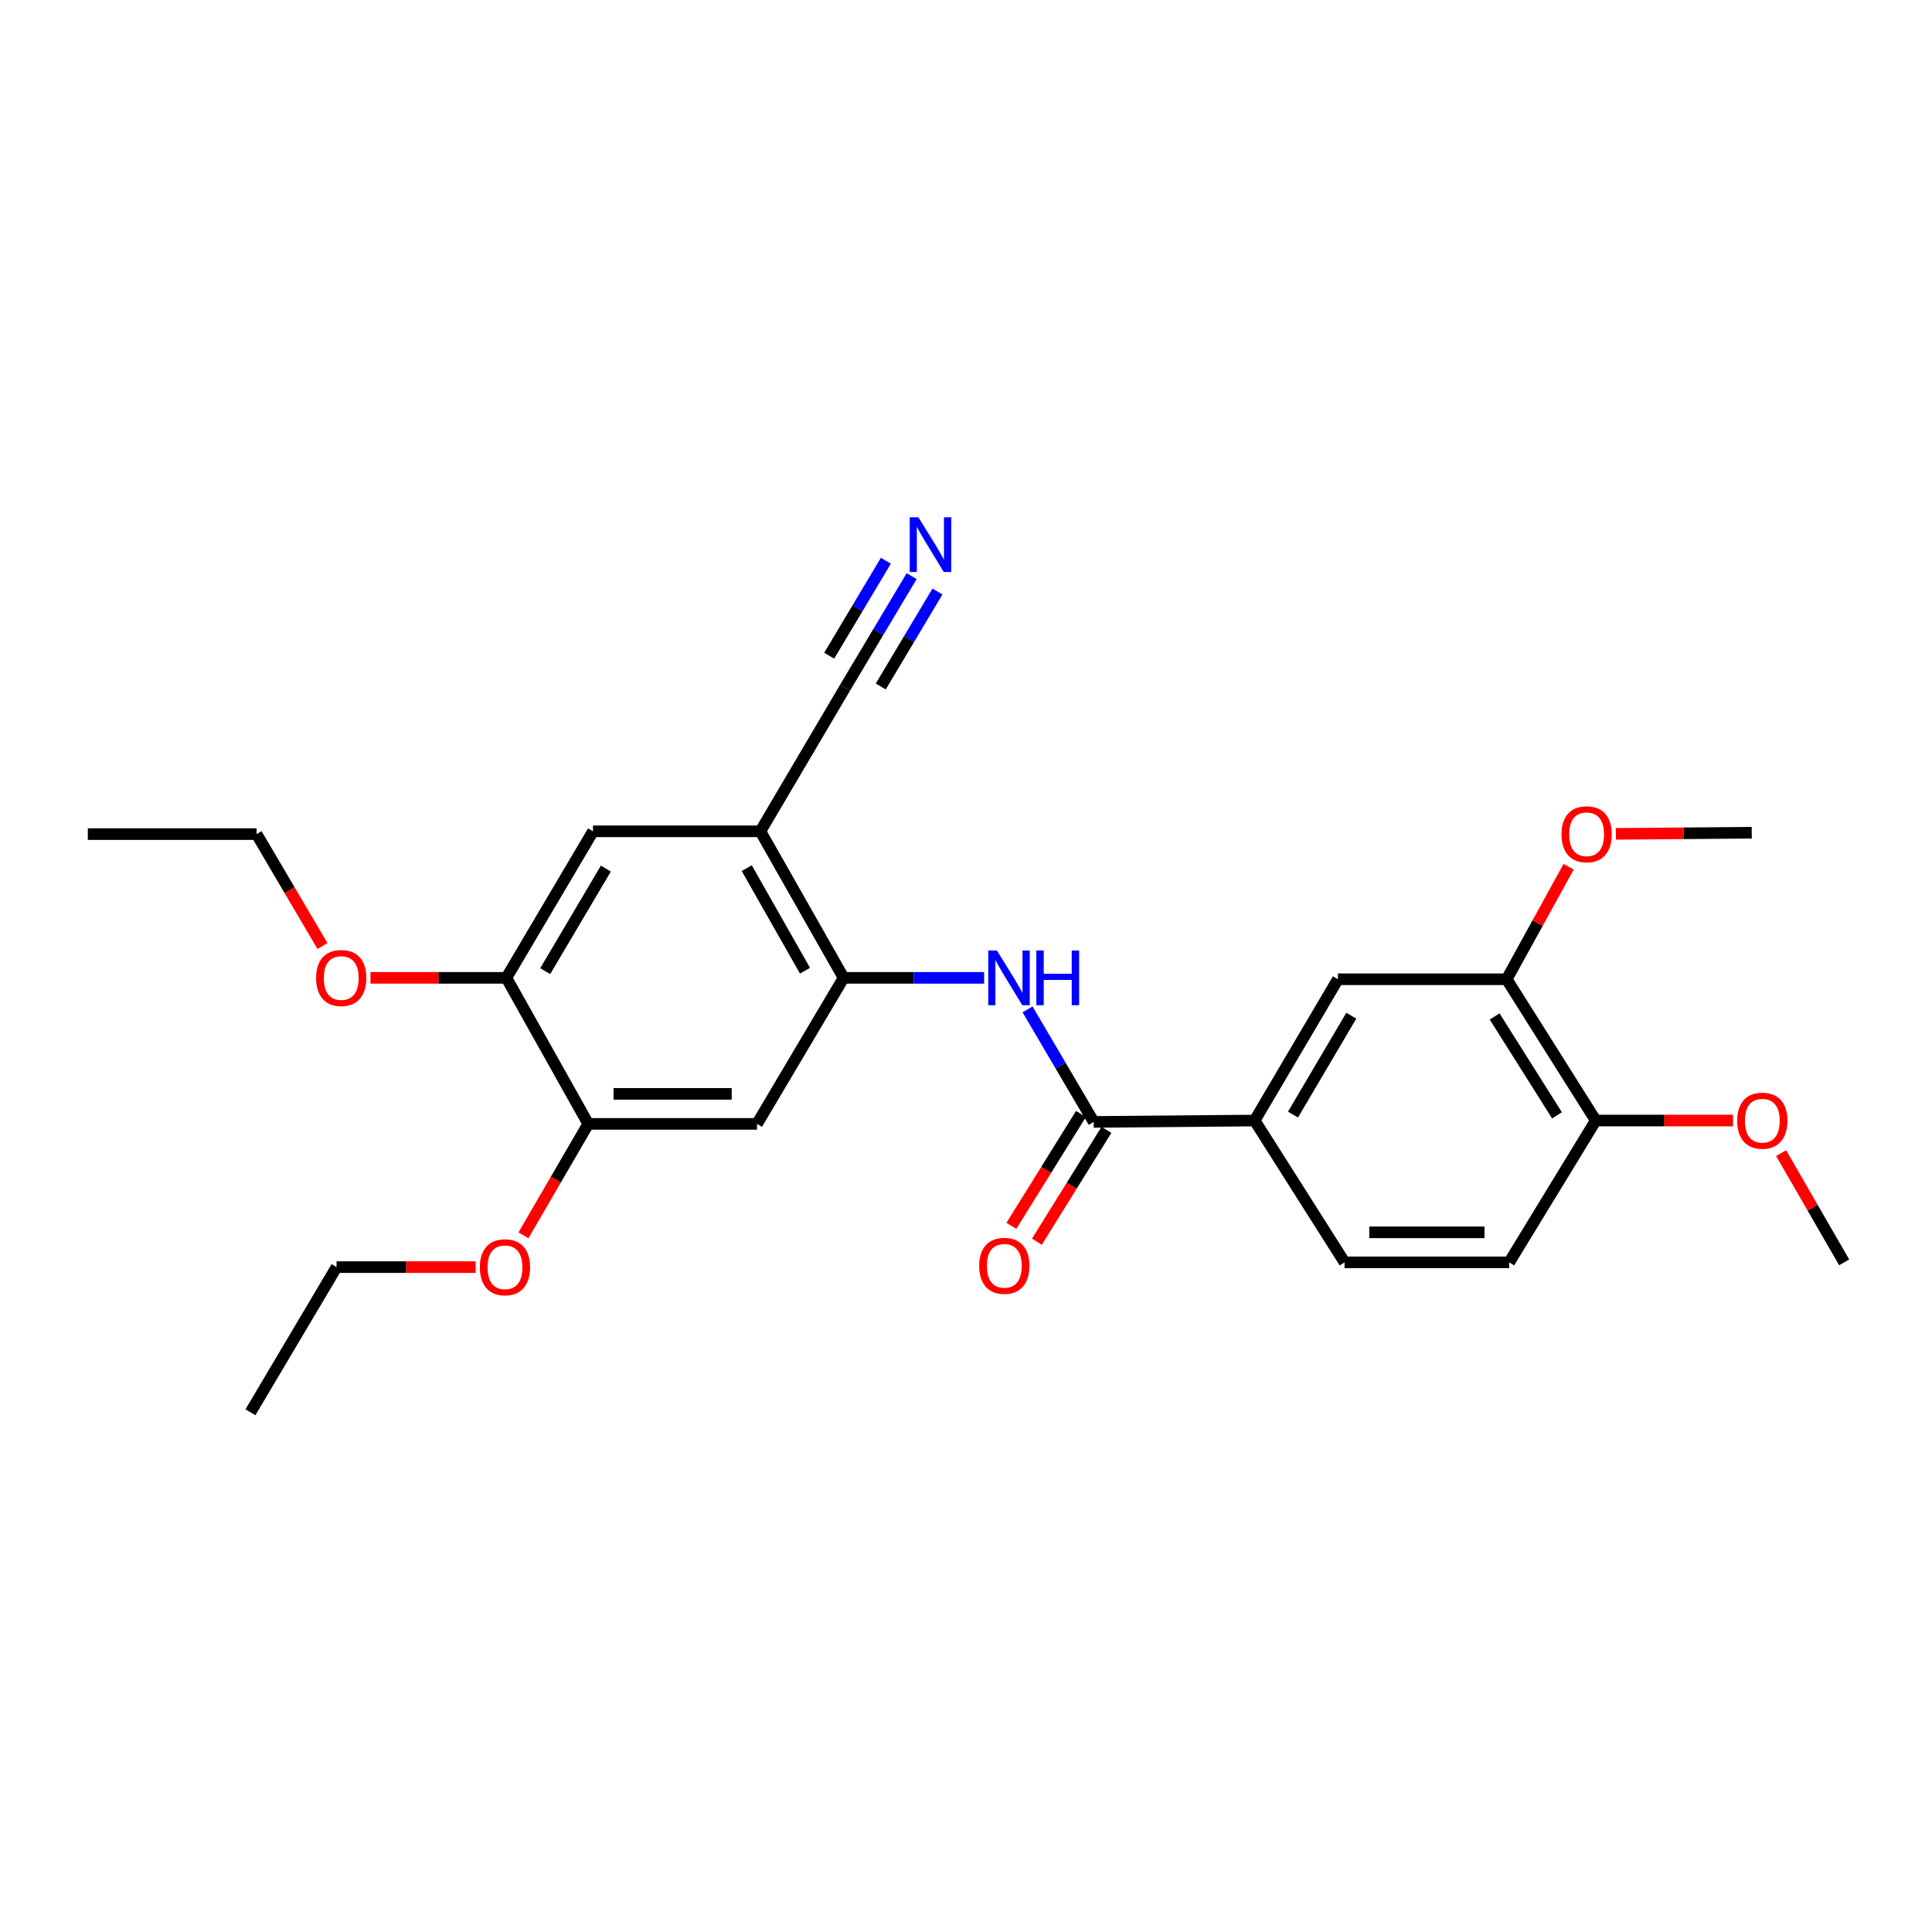 <?xml version='1.0' encoding='iso-8859-1'?>
<svg version='1.1' baseProfile='full'
              xmlns='http://www.w3.org/2000/svg'
                      xmlns:rdkit='http://www.rdkit.org/xml'
                      xmlns:xlink='http://www.w3.org/1999/xlink'
                  xml:space='preserve'
width='1000px' height='1000px' viewBox='0 0 1000 1000'>
<!-- END OF HEADER -->
<rect style='opacity:1.0;fill:#FFFFFF;stroke:none' width='1000' height='1000' x='0' y='0'> </rect>
<path class='bond-1' d='M 566.096,580.701 L 548.977,551.579' style='fill:none;fill-rule:evenodd;stroke:#000000;stroke-width:6px;stroke-linecap:butt;stroke-linejoin:miter;stroke-opacity:1' />
<path class='bond-1' d='M 548.977,551.579 L 531.857,522.457' style='fill:none;fill-rule:evenodd;stroke:#0000FF;stroke-width:6px;stroke-linecap:butt;stroke-linejoin:miter;stroke-opacity:1' />
<path class='bond-4' d='M 566.096,580.701 L 649.402,579.985' style='fill:none;fill-rule:evenodd;stroke:#000000;stroke-width:6px;stroke-linecap:butt;stroke-linejoin:miter;stroke-opacity:1' />
<path class='bond-13' d='M 559.496,576.598 L 541.495,605.548' style='fill:none;fill-rule:evenodd;stroke:#000000;stroke-width:6px;stroke-linecap:butt;stroke-linejoin:miter;stroke-opacity:1' />
<path class='bond-13' d='M 541.495,605.548 L 523.493,634.499' style='fill:none;fill-rule:evenodd;stroke:#FF0000;stroke-width:6px;stroke-linecap:butt;stroke-linejoin:miter;stroke-opacity:1' />
<path class='bond-13' d='M 572.696,584.805 L 554.695,613.756' style='fill:none;fill-rule:evenodd;stroke:#000000;stroke-width:6px;stroke-linecap:butt;stroke-linejoin:miter;stroke-opacity:1' />
<path class='bond-13' d='M 554.695,613.756 L 536.693,642.707' style='fill:none;fill-rule:evenodd;stroke:#FF0000;stroke-width:6px;stroke-linecap:butt;stroke-linejoin:miter;stroke-opacity:1' />
<path class='bond-0' d='M 436.65,506.134 L 473.016,506.134' style='fill:none;fill-rule:evenodd;stroke:#000000;stroke-width:6px;stroke-linecap:butt;stroke-linejoin:miter;stroke-opacity:1' />
<path class='bond-0' d='M 473.016,506.134 L 509.382,506.134' style='fill:none;fill-rule:evenodd;stroke:#0000FF;stroke-width:6px;stroke-linecap:butt;stroke-linejoin:miter;stroke-opacity:1' />
<path class='bond-2' d='M 436.65,506.134 L 393.568,430.289' style='fill:none;fill-rule:evenodd;stroke:#000000;stroke-width:6px;stroke-linecap:butt;stroke-linejoin:miter;stroke-opacity:1' />
<path class='bond-2' d='M 416.672,502.435 L 386.515,449.343' style='fill:none;fill-rule:evenodd;stroke:#000000;stroke-width:6px;stroke-linecap:butt;stroke-linejoin:miter;stroke-opacity:1' />
<path class='bond-3' d='M 436.65,506.134 L 391.832,581.72' style='fill:none;fill-rule:evenodd;stroke:#000000;stroke-width:6px;stroke-linecap:butt;stroke-linejoin:miter;stroke-opacity:1' />
<path class='bond-6' d='M 393.568,430.289 L 437.358,356.024' style='fill:none;fill-rule:evenodd;stroke:#000000;stroke-width:6px;stroke-linecap:butt;stroke-linejoin:miter;stroke-opacity:1' />
<path class='bond-8' d='M 393.568,430.289 L 306.937,430.289' style='fill:none;fill-rule:evenodd;stroke:#000000;stroke-width:6px;stroke-linecap:butt;stroke-linejoin:miter;stroke-opacity:1' />
<path class='bond-7' d='M 391.832,581.72 L 304.476,581.72' style='fill:none;fill-rule:evenodd;stroke:#000000;stroke-width:6px;stroke-linecap:butt;stroke-linejoin:miter;stroke-opacity:1' />
<path class='bond-7' d='M 378.729,566.177 L 317.579,566.177' style='fill:none;fill-rule:evenodd;stroke:#000000;stroke-width:6px;stroke-linecap:butt;stroke-linejoin:miter;stroke-opacity:1' />
<path class='bond-10' d='M 649.402,579.985 L 692.502,506.86' style='fill:none;fill-rule:evenodd;stroke:#000000;stroke-width:6px;stroke-linecap:butt;stroke-linejoin:miter;stroke-opacity:1' />
<path class='bond-10' d='M 669.258,576.909 L 699.428,525.721' style='fill:none;fill-rule:evenodd;stroke:#000000;stroke-width:6px;stroke-linecap:butt;stroke-linejoin:miter;stroke-opacity:1' />
<path class='bond-14' d='M 649.402,579.985 L 695.948,653.395' style='fill:none;fill-rule:evenodd;stroke:#000000;stroke-width:6px;stroke-linecap:butt;stroke-linejoin:miter;stroke-opacity:1' />
<path class='bond-5' d='M 471.873,298.207 L 454.616,327.115' style='fill:none;fill-rule:evenodd;stroke:#0000FF;stroke-width:6px;stroke-linecap:butt;stroke-linejoin:miter;stroke-opacity:1' />
<path class='bond-5' d='M 454.616,327.115 L 437.358,356.024' style='fill:none;fill-rule:evenodd;stroke:#000000;stroke-width:6px;stroke-linecap:butt;stroke-linejoin:miter;stroke-opacity:1' />
<path class='bond-5' d='M 458.527,290.239 L 443.858,314.811' style='fill:none;fill-rule:evenodd;stroke:#0000FF;stroke-width:6px;stroke-linecap:butt;stroke-linejoin:miter;stroke-opacity:1' />
<path class='bond-5' d='M 443.858,314.811 L 429.189,339.384' style='fill:none;fill-rule:evenodd;stroke:#000000;stroke-width:6px;stroke-linecap:butt;stroke-linejoin:miter;stroke-opacity:1' />
<path class='bond-5' d='M 485.22,306.174 L 470.551,330.746' style='fill:none;fill-rule:evenodd;stroke:#0000FF;stroke-width:6px;stroke-linecap:butt;stroke-linejoin:miter;stroke-opacity:1' />
<path class='bond-5' d='M 470.551,330.746 L 455.882,355.319' style='fill:none;fill-rule:evenodd;stroke:#000000;stroke-width:6px;stroke-linecap:butt;stroke-linejoin:miter;stroke-opacity:1' />
<path class='bond-9' d='M 304.476,581.72 L 262.101,506.134' style='fill:none;fill-rule:evenodd;stroke:#000000;stroke-width:6px;stroke-linecap:butt;stroke-linejoin:miter;stroke-opacity:1' />
<path class='bond-16' d='M 304.476,581.72 L 287.711,610.556' style='fill:none;fill-rule:evenodd;stroke:#000000;stroke-width:6px;stroke-linecap:butt;stroke-linejoin:miter;stroke-opacity:1' />
<path class='bond-16' d='M 287.711,610.556 L 270.947,639.392' style='fill:none;fill-rule:evenodd;stroke:#FF0000;stroke-width:6px;stroke-linecap:butt;stroke-linejoin:miter;stroke-opacity:1' />
<path class='bond-27' d='M 306.937,430.289 L 262.101,506.134' style='fill:none;fill-rule:evenodd;stroke:#000000;stroke-width:6px;stroke-linecap:butt;stroke-linejoin:miter;stroke-opacity:1' />
<path class='bond-27' d='M 313.592,449.575 L 282.207,502.667' style='fill:none;fill-rule:evenodd;stroke:#000000;stroke-width:6px;stroke-linecap:butt;stroke-linejoin:miter;stroke-opacity:1' />
<path class='bond-17' d='M 262.101,506.134 L 226.929,506.134' style='fill:none;fill-rule:evenodd;stroke:#000000;stroke-width:6px;stroke-linecap:butt;stroke-linejoin:miter;stroke-opacity:1' />
<path class='bond-17' d='M 226.929,506.134 L 191.756,506.134' style='fill:none;fill-rule:evenodd;stroke:#FF0000;stroke-width:6px;stroke-linecap:butt;stroke-linejoin:miter;stroke-opacity:1' />
<path class='bond-11' d='M 692.502,506.86 L 779.858,506.86' style='fill:none;fill-rule:evenodd;stroke:#000000;stroke-width:6px;stroke-linecap:butt;stroke-linejoin:miter;stroke-opacity:1' />
<path class='bond-18' d='M 779.858,506.86 L 795.89,477.747' style='fill:none;fill-rule:evenodd;stroke:#000000;stroke-width:6px;stroke-linecap:butt;stroke-linejoin:miter;stroke-opacity:1' />
<path class='bond-18' d='M 795.89,477.747 L 811.922,448.635' style='fill:none;fill-rule:evenodd;stroke:#FF0000;stroke-width:6px;stroke-linecap:butt;stroke-linejoin:miter;stroke-opacity:1' />
<path class='bond-26' d='M 779.858,506.86 L 825.963,579.985' style='fill:none;fill-rule:evenodd;stroke:#000000;stroke-width:6px;stroke-linecap:butt;stroke-linejoin:miter;stroke-opacity:1' />
<path class='bond-26' d='M 773.626,526.118 L 805.899,577.306' style='fill:none;fill-rule:evenodd;stroke:#000000;stroke-width:6px;stroke-linecap:butt;stroke-linejoin:miter;stroke-opacity:1' />
<path class='bond-12' d='M 825.963,579.985 L 781.154,653.395' style='fill:none;fill-rule:evenodd;stroke:#000000;stroke-width:6px;stroke-linecap:butt;stroke-linejoin:miter;stroke-opacity:1' />
<path class='bond-19' d='M 825.963,579.985 L 861.49,579.985' style='fill:none;fill-rule:evenodd;stroke:#000000;stroke-width:6px;stroke-linecap:butt;stroke-linejoin:miter;stroke-opacity:1' />
<path class='bond-19' d='M 861.49,579.985 L 897.016,579.985' style='fill:none;fill-rule:evenodd;stroke:#FF0000;stroke-width:6px;stroke-linecap:butt;stroke-linejoin:miter;stroke-opacity:1' />
<path class='bond-15' d='M 695.948,653.395 L 781.154,653.395' style='fill:none;fill-rule:evenodd;stroke:#000000;stroke-width:6px;stroke-linecap:butt;stroke-linejoin:miter;stroke-opacity:1' />
<path class='bond-15' d='M 708.728,637.851 L 768.373,637.851' style='fill:none;fill-rule:evenodd;stroke:#000000;stroke-width:6px;stroke-linecap:butt;stroke-linejoin:miter;stroke-opacity:1' />
<path class='bond-20' d='M 246.196,655.856 L 210.194,655.856' style='fill:none;fill-rule:evenodd;stroke:#FF0000;stroke-width:6px;stroke-linecap:butt;stroke-linejoin:miter;stroke-opacity:1' />
<path class='bond-20' d='M 210.194,655.856 L 174.192,655.856' style='fill:none;fill-rule:evenodd;stroke:#000000;stroke-width:6px;stroke-linecap:butt;stroke-linejoin:miter;stroke-opacity:1' />
<path class='bond-21' d='M 166.916,489.656 L 149.864,460.693' style='fill:none;fill-rule:evenodd;stroke:#FF0000;stroke-width:6px;stroke-linecap:butt;stroke-linejoin:miter;stroke-opacity:1' />
<path class='bond-21' d='M 149.864,460.693 L 132.811,431.731' style='fill:none;fill-rule:evenodd;stroke:#000000;stroke-width:6px;stroke-linecap:butt;stroke-linejoin:miter;stroke-opacity:1' />
<path class='bond-22' d='M 836.368,431.604 L 871.536,431.309' style='fill:none;fill-rule:evenodd;stroke:#FF0000;stroke-width:6px;stroke-linecap:butt;stroke-linejoin:miter;stroke-opacity:1' />
<path class='bond-22' d='M 871.536,431.309 L 906.705,431.014' style='fill:none;fill-rule:evenodd;stroke:#000000;stroke-width:6px;stroke-linecap:butt;stroke-linejoin:miter;stroke-opacity:1' />
<path class='bond-23' d='M 921.914,596.864 L 938.23,625.129' style='fill:none;fill-rule:evenodd;stroke:#FF0000;stroke-width:6px;stroke-linecap:butt;stroke-linejoin:miter;stroke-opacity:1' />
<path class='bond-23' d='M 938.23,625.129 L 954.545,653.395' style='fill:none;fill-rule:evenodd;stroke:#000000;stroke-width:6px;stroke-linecap:butt;stroke-linejoin:miter;stroke-opacity:1' />
<path class='bond-24' d='M 174.192,655.856 L 129.633,730.985' style='fill:none;fill-rule:evenodd;stroke:#000000;stroke-width:6px;stroke-linecap:butt;stroke-linejoin:miter;stroke-opacity:1' />
<path class='bond-25' d='M 132.811,431.731 L 45.455,431.731' style='fill:none;fill-rule:evenodd;stroke:#000000;stroke-width:6px;stroke-linecap:butt;stroke-linejoin:miter;stroke-opacity:1' />
<path  class='atom-2' d='M 516.002 491.974
L 525.282 506.974
Q 526.202 508.454, 527.682 511.134
Q 529.162 513.814, 529.242 513.974
L 529.242 491.974
L 533.002 491.974
L 533.002 520.294
L 529.122 520.294
L 519.162 503.894
Q 518.002 501.974, 516.762 499.774
Q 515.562 497.574, 515.202 496.894
L 515.202 520.294
L 511.522 520.294
L 511.522 491.974
L 516.002 491.974
' fill='#0000FF'/>
<path  class='atom-2' d='M 536.402 491.974
L 540.242 491.974
L 540.242 504.014
L 554.722 504.014
L 554.722 491.974
L 558.562 491.974
L 558.562 520.294
L 554.722 520.294
L 554.722 507.214
L 540.242 507.214
L 540.242 520.294
L 536.402 520.294
L 536.402 491.974
' fill='#0000FF'/>
<path  class='atom-6' d='M 475.355 267.728
L 484.635 282.728
Q 485.555 284.208, 487.035 286.888
Q 488.515 289.568, 488.595 289.728
L 488.595 267.728
L 492.355 267.728
L 492.355 296.048
L 488.475 296.048
L 478.515 279.648
Q 477.355 277.728, 476.115 275.528
Q 474.915 273.328, 474.555 272.648
L 474.555 296.048
L 470.875 296.048
L 470.875 267.728
L 475.355 267.728
' fill='#0000FF'/>
<path  class='atom-14' d='M 506.827 655.193
Q 506.827 648.393, 510.187 644.593
Q 513.547 640.793, 519.827 640.793
Q 526.107 640.793, 529.467 644.593
Q 532.827 648.393, 532.827 655.193
Q 532.827 662.073, 529.427 665.993
Q 526.027 669.873, 519.827 669.873
Q 513.587 669.873, 510.187 665.993
Q 506.827 662.113, 506.827 655.193
M 519.827 666.673
Q 524.147 666.673, 526.467 663.793
Q 528.827 660.873, 528.827 655.193
Q 528.827 649.633, 526.467 646.833
Q 524.147 643.993, 519.827 643.993
Q 515.507 643.993, 513.147 646.793
Q 510.827 649.593, 510.827 655.193
Q 510.827 660.913, 513.147 663.793
Q 515.507 666.673, 519.827 666.673
' fill='#FF0000'/>
<path  class='atom-17' d='M 248.376 655.936
Q 248.376 649.136, 251.736 645.336
Q 255.096 641.536, 261.376 641.536
Q 267.656 641.536, 271.016 645.336
Q 274.376 649.136, 274.376 655.936
Q 274.376 662.816, 270.976 666.736
Q 267.576 670.616, 261.376 670.616
Q 255.136 670.616, 251.736 666.736
Q 248.376 662.856, 248.376 655.936
M 261.376 667.416
Q 265.696 667.416, 268.016 664.536
Q 270.376 661.616, 270.376 655.936
Q 270.376 650.376, 268.016 647.576
Q 265.696 644.736, 261.376 644.736
Q 257.056 644.736, 254.696 647.536
Q 252.376 650.336, 252.376 655.936
Q 252.376 661.656, 254.696 664.536
Q 257.056 667.416, 261.376 667.416
' fill='#FF0000'/>
<path  class='atom-18' d='M 163.619 506.214
Q 163.619 499.414, 166.979 495.614
Q 170.339 491.814, 176.619 491.814
Q 182.899 491.814, 186.259 495.614
Q 189.619 499.414, 189.619 506.214
Q 189.619 513.094, 186.219 517.014
Q 182.819 520.894, 176.619 520.894
Q 170.379 520.894, 166.979 517.014
Q 163.619 513.134, 163.619 506.214
M 176.619 517.694
Q 180.939 517.694, 183.259 514.814
Q 185.619 511.894, 185.619 506.214
Q 185.619 500.654, 183.259 497.854
Q 180.939 495.014, 176.619 495.014
Q 172.299 495.014, 169.939 497.814
Q 167.619 500.614, 167.619 506.214
Q 167.619 511.934, 169.939 514.814
Q 172.299 517.694, 176.619 517.694
' fill='#FF0000'/>
<path  class='atom-19' d='M 808.231 431.811
Q 808.231 425.011, 811.591 421.211
Q 814.951 417.411, 821.231 417.411
Q 827.511 417.411, 830.871 421.211
Q 834.231 425.011, 834.231 431.811
Q 834.231 438.691, 830.831 442.611
Q 827.431 446.491, 821.231 446.491
Q 814.991 446.491, 811.591 442.611
Q 808.231 438.731, 808.231 431.811
M 821.231 443.291
Q 825.551 443.291, 827.871 440.411
Q 830.231 437.491, 830.231 431.811
Q 830.231 426.251, 827.871 423.451
Q 825.551 420.611, 821.231 420.611
Q 816.911 420.611, 814.551 423.411
Q 812.231 426.211, 812.231 431.811
Q 812.231 437.531, 814.551 440.411
Q 816.911 443.291, 821.231 443.291
' fill='#FF0000'/>
<path  class='atom-20' d='M 899.171 580.065
Q 899.171 573.265, 902.531 569.465
Q 905.891 565.665, 912.171 565.665
Q 918.451 565.665, 921.811 569.465
Q 925.171 573.265, 925.171 580.065
Q 925.171 586.945, 921.771 590.865
Q 918.371 594.745, 912.171 594.745
Q 905.931 594.745, 902.531 590.865
Q 899.171 586.985, 899.171 580.065
M 912.171 591.545
Q 916.491 591.545, 918.811 588.665
Q 921.171 585.745, 921.171 580.065
Q 921.171 574.505, 918.811 571.705
Q 916.491 568.865, 912.171 568.865
Q 907.851 568.865, 905.491 571.665
Q 903.171 574.465, 903.171 580.065
Q 903.171 585.785, 905.491 588.665
Q 907.851 591.545, 912.171 591.545
' fill='#FF0000'/>
</svg>
